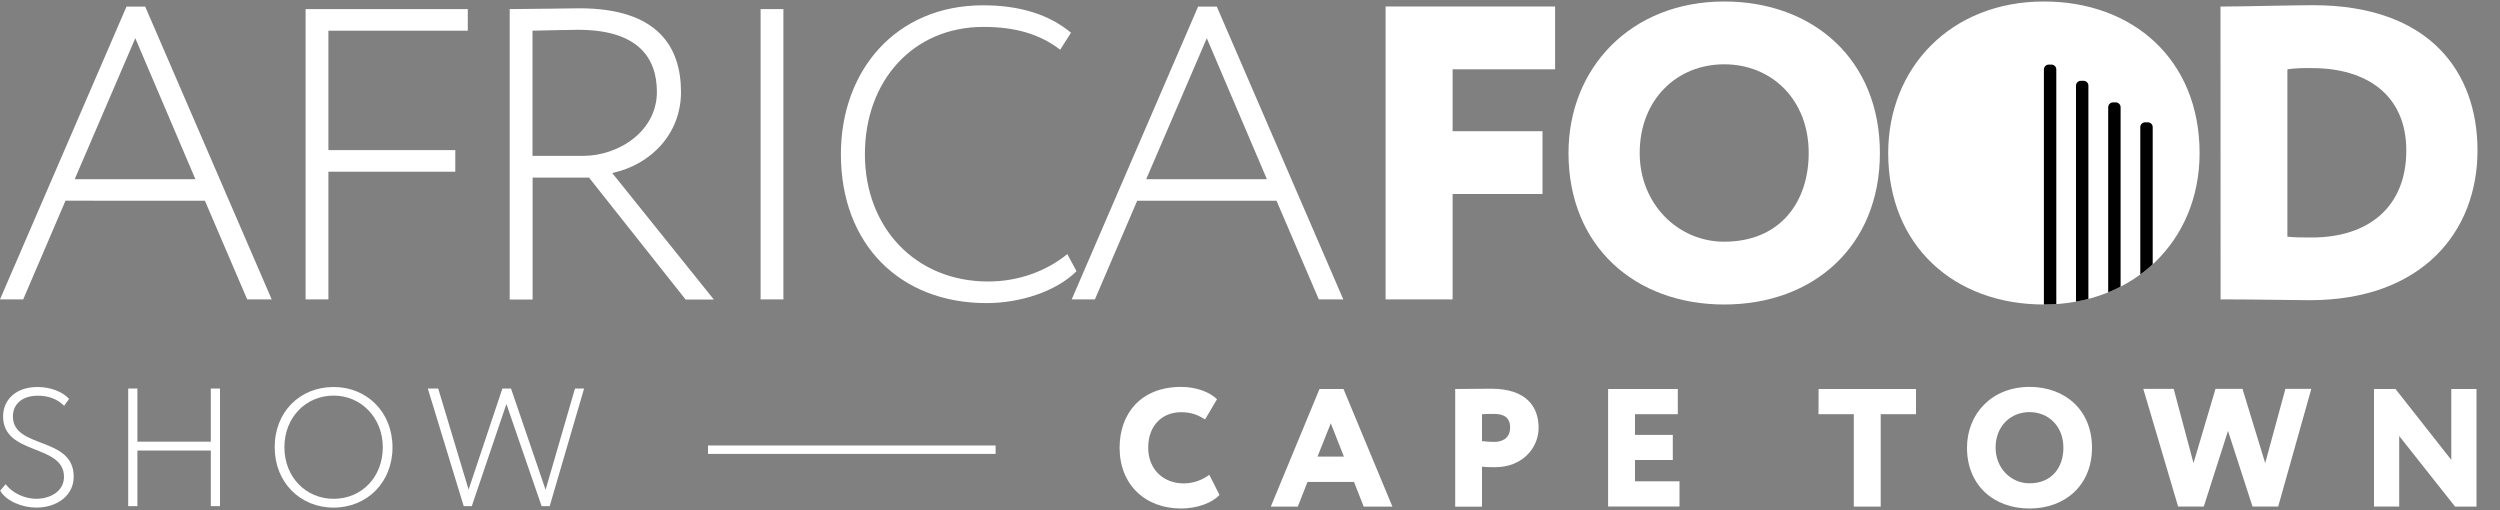 <?xml version="1.0" encoding="utf-8"?>
<!-- Generator: Adobe Illustrator 30.0.0, SVG Export Plug-In . SVG Version: 9.03 Build 0)  -->
<svg version="1.0" id="Layer_1" xmlns="http://www.w3.org/2000/svg" xmlns:xlink="http://www.w3.org/1999/xlink" x="0px" y="0px"
	 viewBox="0 0 250 51" style="enable-background:new 0 0 250 51;" xml:space="preserve">
<rect x="0" y="0" width="250" height="51" fill="#808080" stroke="none"/>
<style type="text/css">
	.st0{fill:#FFFFFF;}
	.st1{clip-path:url(#SVGID_00000160151326879392364770000011443897966018143876_);}
</style>
<g>
	<path class="st0" d="M12.65,0.66h1.87l12.65,29.28h-2.45l-4.23-9.87H6.55l-4.23,9.87H0L12.65,0.66z M7.47,17.92h12.07l-6.01-14.1
		C13.52,3.82,7.47,17.92,7.47,17.92z"/>
	<polygon class="st0" points="30.56,0.91 46.78,0.91 46.78,3.07 32.84,3.07 32.84,15.01 45.53,15.01 45.53,17.17 32.84,17.17 
		32.84,29.94 30.56,29.94 	"/>
	<path class="st0" d="M50.97,29.94V0.91c1.62,0,6.14-0.08,6.97-0.08c7.92,0,10.16,3.94,10.16,8.38c0,4.15-2.99,7.26-6.88,8.09
		l10.16,12.65h-2.82l-9.66-12.19h-5.64v12.19H50.97L50.97,29.94z M53.25,3.07v12.52h5.02c3.69,0,7.42-2.53,7.42-6.39
		c0-3.52-1.99-6.22-7.88-6.22C56.94,2.99,54.62,3.03,53.25,3.07"/>
	<rect x="76.06" y="0.91" class="st0" width="2.28" height="29.03"/>
	<path class="st0" d="M107.65,27.12c-1.99,1.99-5.56,3.19-9,3.19c-8.63,0-14.56-5.85-14.56-14.89c0-8.34,5.47-14.89,14.22-14.89
		c3.65,0,6.59,0.91,8.79,2.74l-1.08,1.7c-2.07-1.58-4.52-2.28-7.67-2.28c-7.05,0-11.86,5.39-11.86,12.73s5.06,12.73,12.32,12.73
		c3.11,0,5.89-1.08,7.92-2.74L107.65,27.12L107.65,27.12z"/>
	<path class="st0" d="M119.81,0.66h1.87l12.65,29.28h-2.45l-4.23-9.87h-13.93l-4.23,9.87h-2.32L119.81,0.66z M114.62,17.92h12.07
		l-6.01-14.1L114.62,17.92z"/>
	<polygon class="st0" points="138.56,0.65 155.51,0.65 155.51,6.93 145.26,6.93 145.26,13.12 154.25,13.12 154.25,19.4 145.26,19.4 
		145.26,29.94 138.56,29.94 	"/>
	<path class="st0" d="M172.42,0.15c8.91,0,15.57,5.82,15.57,15.15s-6.65,15.15-15.57,15.15c-8.91,0-15.57-5.82-15.57-15.15
		C156.85,6.8,163.08,0.15,172.42,0.15 M172.42,24.17c5.57,0,8.45-3.93,8.45-8.87c0-5.36-3.72-8.87-8.45-8.87s-8.45,3.52-8.45,8.87
		C163.96,20.32,167.73,24.17,172.42,24.17"/>
	<path class="st0" d="M222.05,0.65h0.59c1.55,0,6.74-0.13,8.66-0.13c11.72,0,16.45,6.74,16.45,14.52c0,8.2-5.61,14.98-16.78,14.98
		c-1.55,0-5.4-0.08-8.2-0.08h-0.71L222.05,0.65L222.05,0.65z M228.74,6.93v16.74c0.88,0.08,1.46,0.08,2.43,0.08
		c5.78,0,9.46-3.14,9.46-8.7s-3.98-8.24-9.42-8.24C230.5,6.8,229.58,6.8,228.74,6.93"/>
	<path class="st0" d="M204.39,0.15c-9.33,0-15.57,6.65-15.57,15.15c0,9.33,6.65,15.15,15.57,15.15c8.91,0,15.57-6.28,15.57-15.15
		C219.95,5.96,213.3,0.15,204.39,0.15"/>
	<g>
		<defs>
			<path id="SVGID_1_" d="M188.82,15.3c0,9.33,6.65,15.15,15.57,15.15c8.91,0,15.57-6.28,15.57-15.15c0-9.33-6.65-15.15-15.57-15.15
				C195.47,0.15,188.82,6.8,188.82,15.3z"/>
		</defs>
		<clipPath id="SVGID_00000026848221692405320500000010984862593502495379_">
			<use xlink:href="#SVGID_1_"  style="overflow:visible;"/>
		</clipPath>
		<g style="clip-path:url(#SVGID_00000026848221692405320500000010984862593502495379_);">
			<path d="M204.87,34.43h0.28c0.26,0,0.48-0.22,0.48-0.48V6.94c0-0.26-0.22-0.48-0.48-0.48h-0.28c-0.26,0-0.48,0.22-0.48,0.48
				v27.02C204.39,34.22,204.6,34.43,204.87,34.43"/>
			<path d="M208.08,34.43h0.28c0.26,0,0.48-0.22,0.48-0.48V8.56c0-0.26-0.22-0.48-0.48-0.48h-0.28c-0.26,0-0.48,0.22-0.48,0.48
				v25.39C207.6,34.22,207.82,34.43,208.08,34.43"/>
			<path d="M214.51,34.43h0.28c0.26,0,0.48-0.22,0.48-0.48V12.71c0-0.26-0.22-0.48-0.48-0.48h-0.28c-0.26,0-0.48,0.22-0.48,0.48
				v21.24C214.03,34.22,214.25,34.43,214.51,34.43"/>
			<path d="M211.3,34.43h0.28c0.26,0,0.48-0.22,0.48-0.48V10.72c0-0.26-0.22-0.48-0.48-0.48h-0.28c-0.26,0-0.48,0.22-0.48,0.48
				v23.23C210.82,34.22,211.03,34.43,211.3,34.43"/>
		</g>
	</g>
	<path class="st0" d="M70.8,45.39v-0.84h28.76v0.84H70.8L70.8,45.39z"/>
	<g>
		<path class="st0" d="M0.31,41.64c0-1.65,1.26-2.94,3.44-2.94c1.31,0,2.5,0.47,3.16,1.19l-0.5,0.69c-0.67-0.67-1.54-1.01-2.62-1.01
			c-1.54,0-2.5,0.82-2.5,2.07c0,3.29,6.08,1.95,6.08,6.03c0,1.88-1.66,3.09-3.74,3.09c-1.39,0-3.02-0.64-3.61-1.7l0.55-0.64
			c0.69,0.94,1.98,1.46,3.04,1.46c1.44,0,2.79-0.76,2.79-2.2C6.39,44.36,0.31,45.57,0.31,41.64z"/>
		<path class="st0" d="M21.08,45.05h-7.34v5.56h-0.92V38.85h0.92v5.32h7.34v-5.32H22v11.76h-0.92V45.05z"/>
		<path class="st0" d="M33.36,38.7c3.34,0,5.89,2.52,5.89,6.03c0,3.51-2.55,6.03-5.89,6.03s-5.89-2.52-5.89-6.03
			C27.46,41.22,29.96,38.7,33.36,38.7z M33.36,49.88c2.87,0,4.92-2.23,4.92-5.16c0-2.92-2.15-5.16-4.92-5.16s-4.92,2.18-4.92,5.16
			C28.44,47.7,30.58,49.88,33.36,49.88z"/>
		<path class="st0" d="M54.97,50.61h-0.81L50.64,40.4l-3.46,10.21h-0.81l-3.59-11.76h1.04l3.04,10.11l3.38-10.11h0.86l3.46,10.13
			l2.94-10.13h0.91L54.97,50.61L54.97,50.61z"/>
	</g>
	<g>
		<path class="st0" d="M121.95,49.49c-0.71,0.79-2.23,1.36-3.83,1.36c-3.64,0-6.16-2.42-6.16-6.08c0-3.38,2.1-6.08,6.15-6.08
			c1.56,0,2.89,0.54,3.59,1.23l-1.19,2.02c-0.64-0.39-1.29-0.72-2.4-0.72c-1.81,0-3.29,1.24-3.29,3.56c0,2.08,1.44,3.56,3.56,3.56
			c0.84,0,1.76-0.27,2.55-0.86L121.95,49.49L121.95,49.49z"/>
		<path class="st0" d="M131.95,38.9h2.4l4.89,11.76h-2.87l-0.97-2.47h-4.65l-0.97,2.47h-2.7L131.95,38.9z M131.75,45.66h2.64
			l-1.31-3.33L131.75,45.66z"/>
		<path class="st0" d="M145.52,50.65V38.9c0.65,0,2.69-0.03,3.59-0.03c3.58,0,4.75,1.86,4.75,3.9s-1.63,3.95-4.35,3.95
			c-0.25,0-0.89,0-1.31-0.05v4H145.52z M148.2,41.42v2.69c0.39,0.05,0.84,0.08,1.23,0.08c0.71,0,1.58-0.3,1.58-1.44
			c0-1.04-0.67-1.36-1.63-1.36C149.03,41.38,148.76,41.4,148.2,41.42L148.2,41.42z"/>
		<path class="st0" d="M160.81,38.9h6.97v2.52h-4.28v2.07h3.78V46h-3.78v2.13h4.45v2.52h-7.14V38.9z"/>
		<path class="st0" d="M181.86,38.9h9.74v2.52h-3.53v9.24h-2.69v-9.24h-3.53L181.86,38.9L181.86,38.9z"/>
		<path class="st0" d="M202.95,38.69c3.58,0,6.25,2.33,6.25,6.08c0,3.74-2.67,6.08-6.25,6.08s-6.25-2.33-6.25-6.08
			C196.7,41.36,199.2,38.69,202.95,38.69z M202.95,48.33c2.23,0,3.39-1.58,3.39-3.56c0-2.15-1.49-3.56-3.39-3.56
			c-1.9,0-3.39,1.41-3.39,3.56C199.56,46.79,201.07,48.33,202.95,48.33z"/>
		<path class="st0" d="M227.82,50.65h-2.57l-2.45-7.56l-2.42,7.56h-2.57l-3.48-11.76h3.04l1.98,7.42l2.2-7.42h2.7l2.27,7.42
			l2.02-7.42h2.59L227.82,50.65L227.82,50.65z"/>
		<path class="st0" d="M245.5,50.65l-5.58-7.05v7.05h-2.52V38.9h2.15l5.58,7.09V38.9h2.52v11.76H245.5z"/>
	</g>
</g>
</svg>
